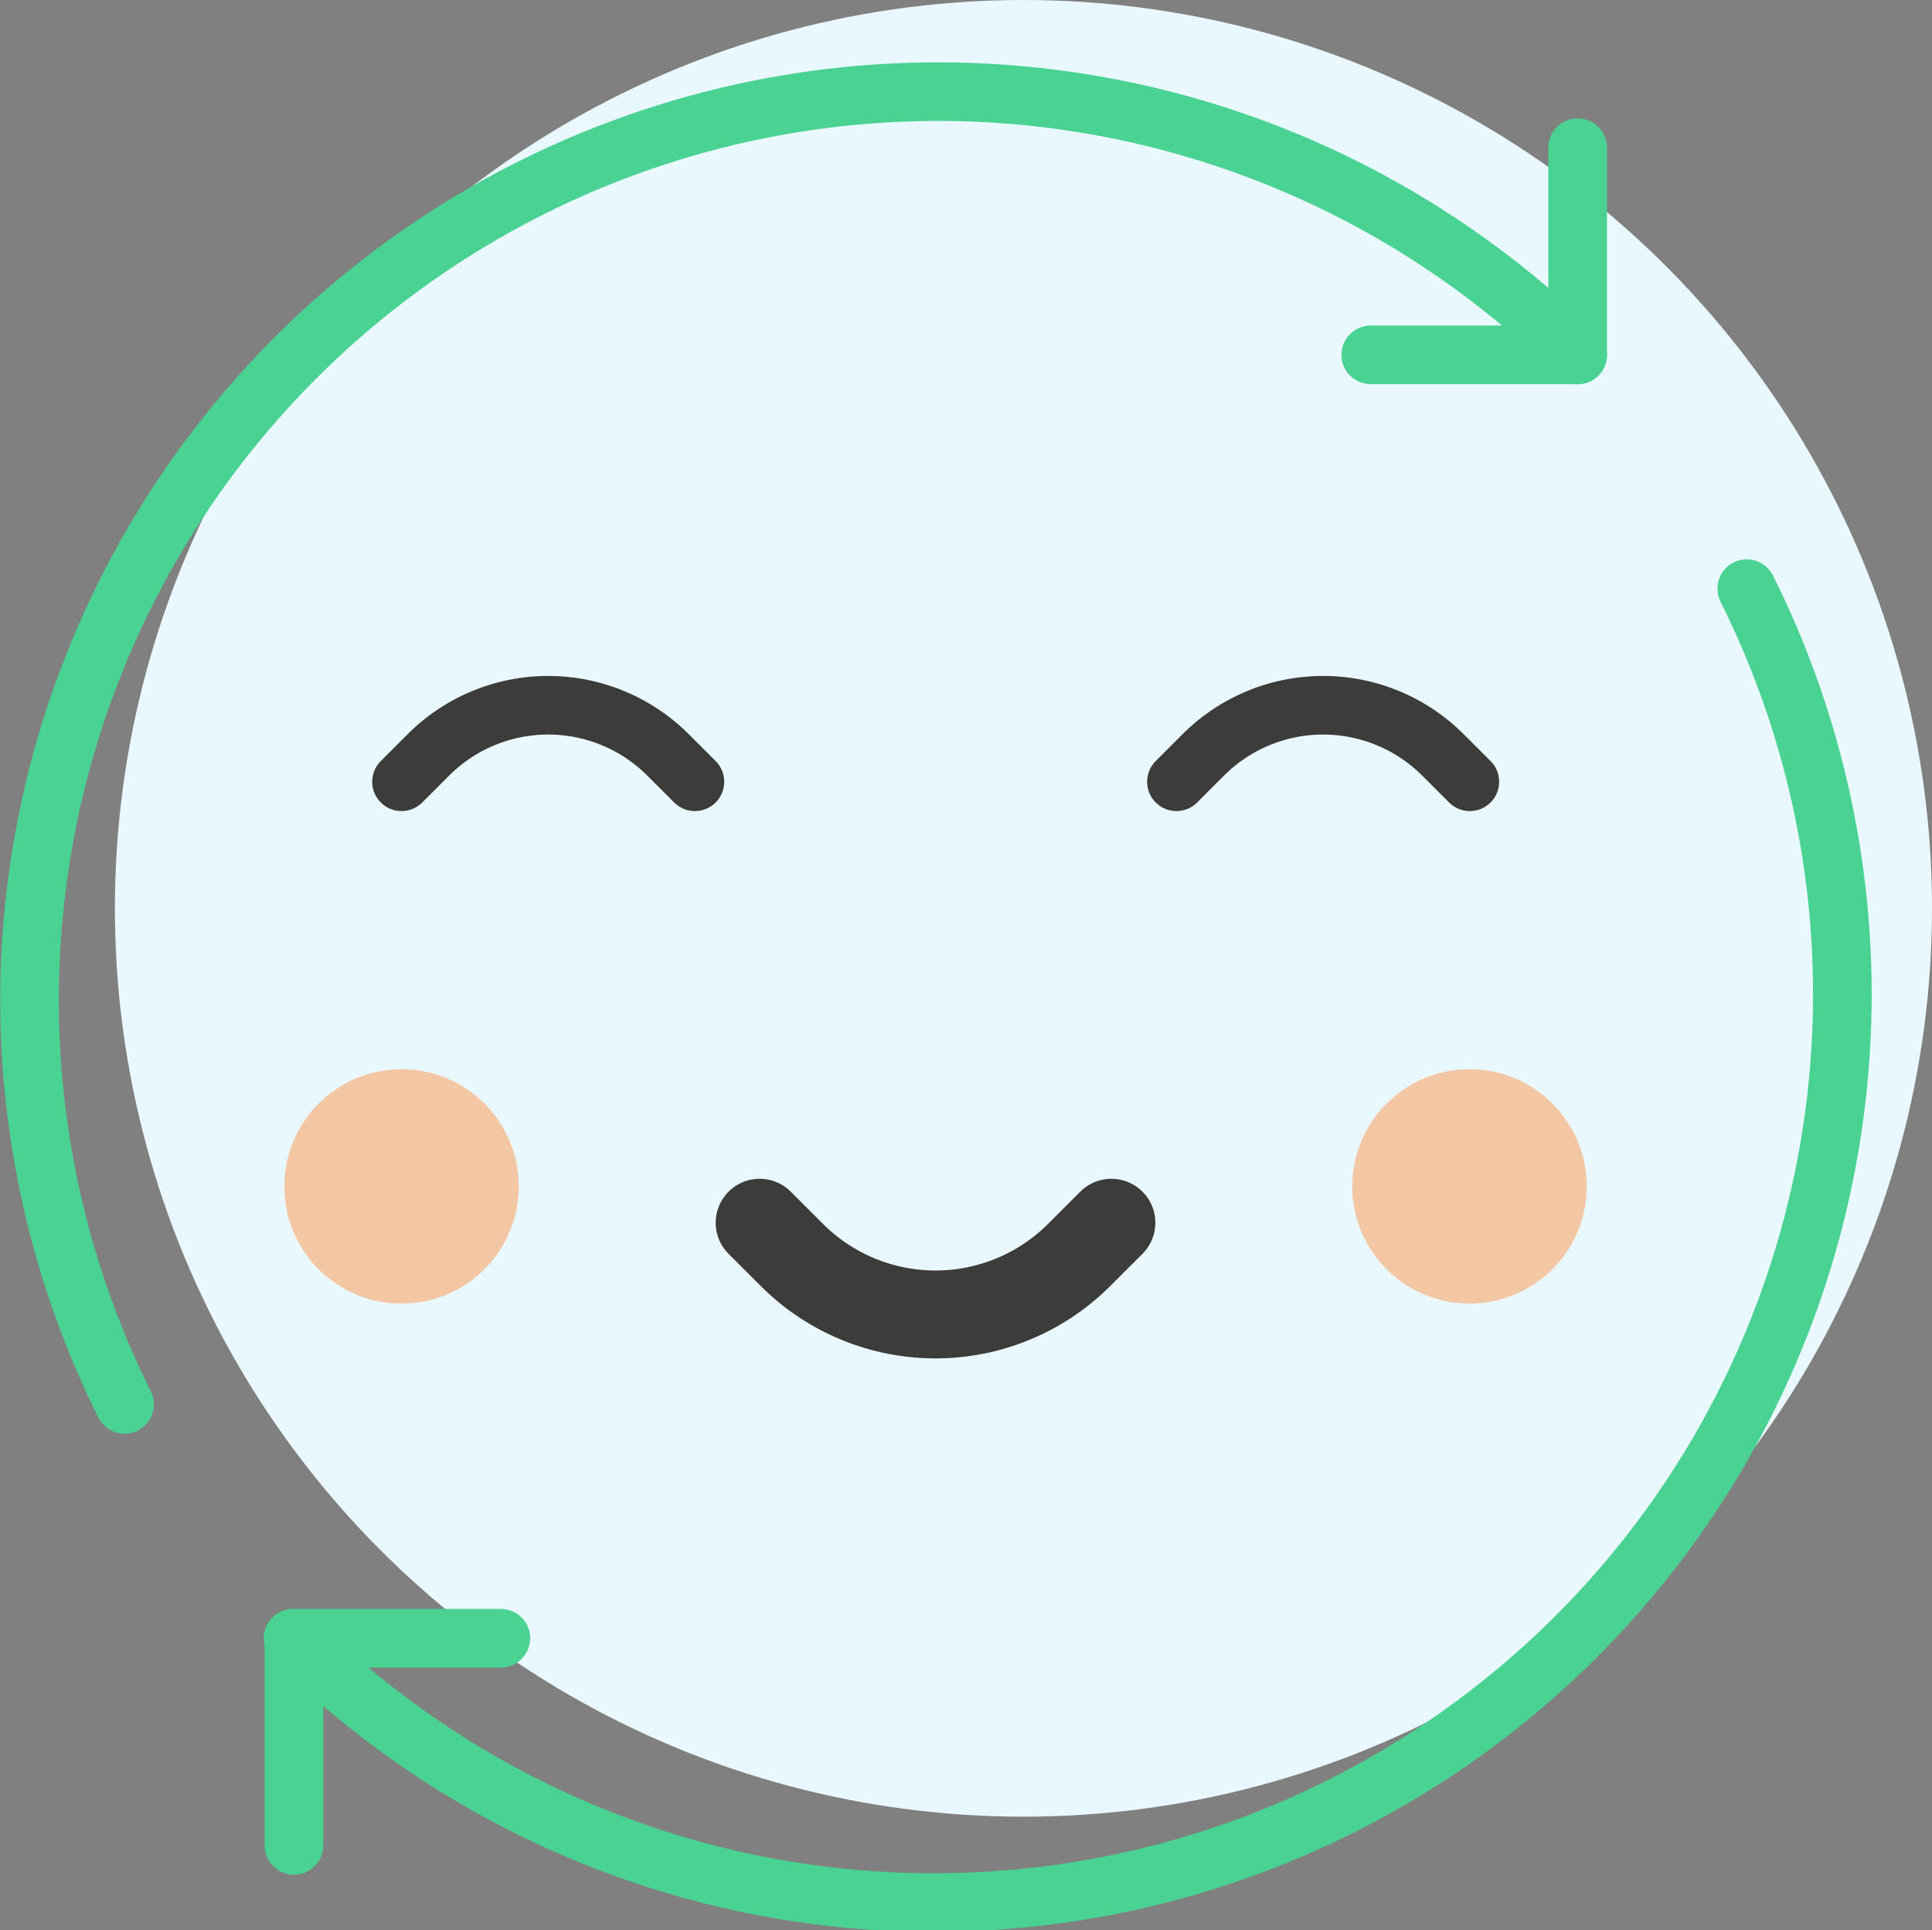 <svg xmlns="http://www.w3.org/2000/svg" viewBox="0 0 65.92 65.87"><rect x="0" y="0" width="65.92" height="65.87" fill="#808080" stroke="none"/><defs><style>.cls-1{fill:#e9f8fe;}.cls-2,.cls-3,.cls-4{fill:none;stroke-linecap:round;stroke-linejoin:round;}.cls-2{stroke:#49d292;}.cls-2,.cls-3{stroke-width:2px;}.cls-3,.cls-4{stroke:#3c3c3b;}.cls-4{stroke-width:3px;}.cls-5{fill:#f5bc8e;opacity:0.81;}</style></defs><title>icon-green</title><g id="Layer_2" data-name="Layer 2"><g id="Layer_1-2" data-name="Layer 1"><circle class="cls-1" cx="34.92" cy="31" r="31"/><path class="cls-2" d="M4.25,47.93h0A31,31,0,0,1,53.83,12.11"/><path class="cls-2" d="M59.6,20.09h0A31,31,0,0,1,10,55.91"/><polyline class="cls-2" points="53.83 5.04 53.83 12.11 46.77 12.11"/><polyline class="cls-2" points="10.03 62.98 10.03 55.91 17.09 55.91"/><path class="cls-3" d="M13.7,26.68l.92-.92a5.78,5.78,0,0,1,8.17,0l.92.92"/><path class="cls-3" d="M40.14,26.68l.92-.92a5.78,5.78,0,0,1,8.17,0l.92.92"/><path class="cls-4" d="M37.92,41.73l-1.1,1.1a6.93,6.93,0,0,1-9.8,0l-1.1-1.1"/><circle class="cls-5" cx="50.14" cy="40.49" r="4"/><circle class="cls-5" cx="13.7" cy="40.49" r="4"/></g></g></svg>
